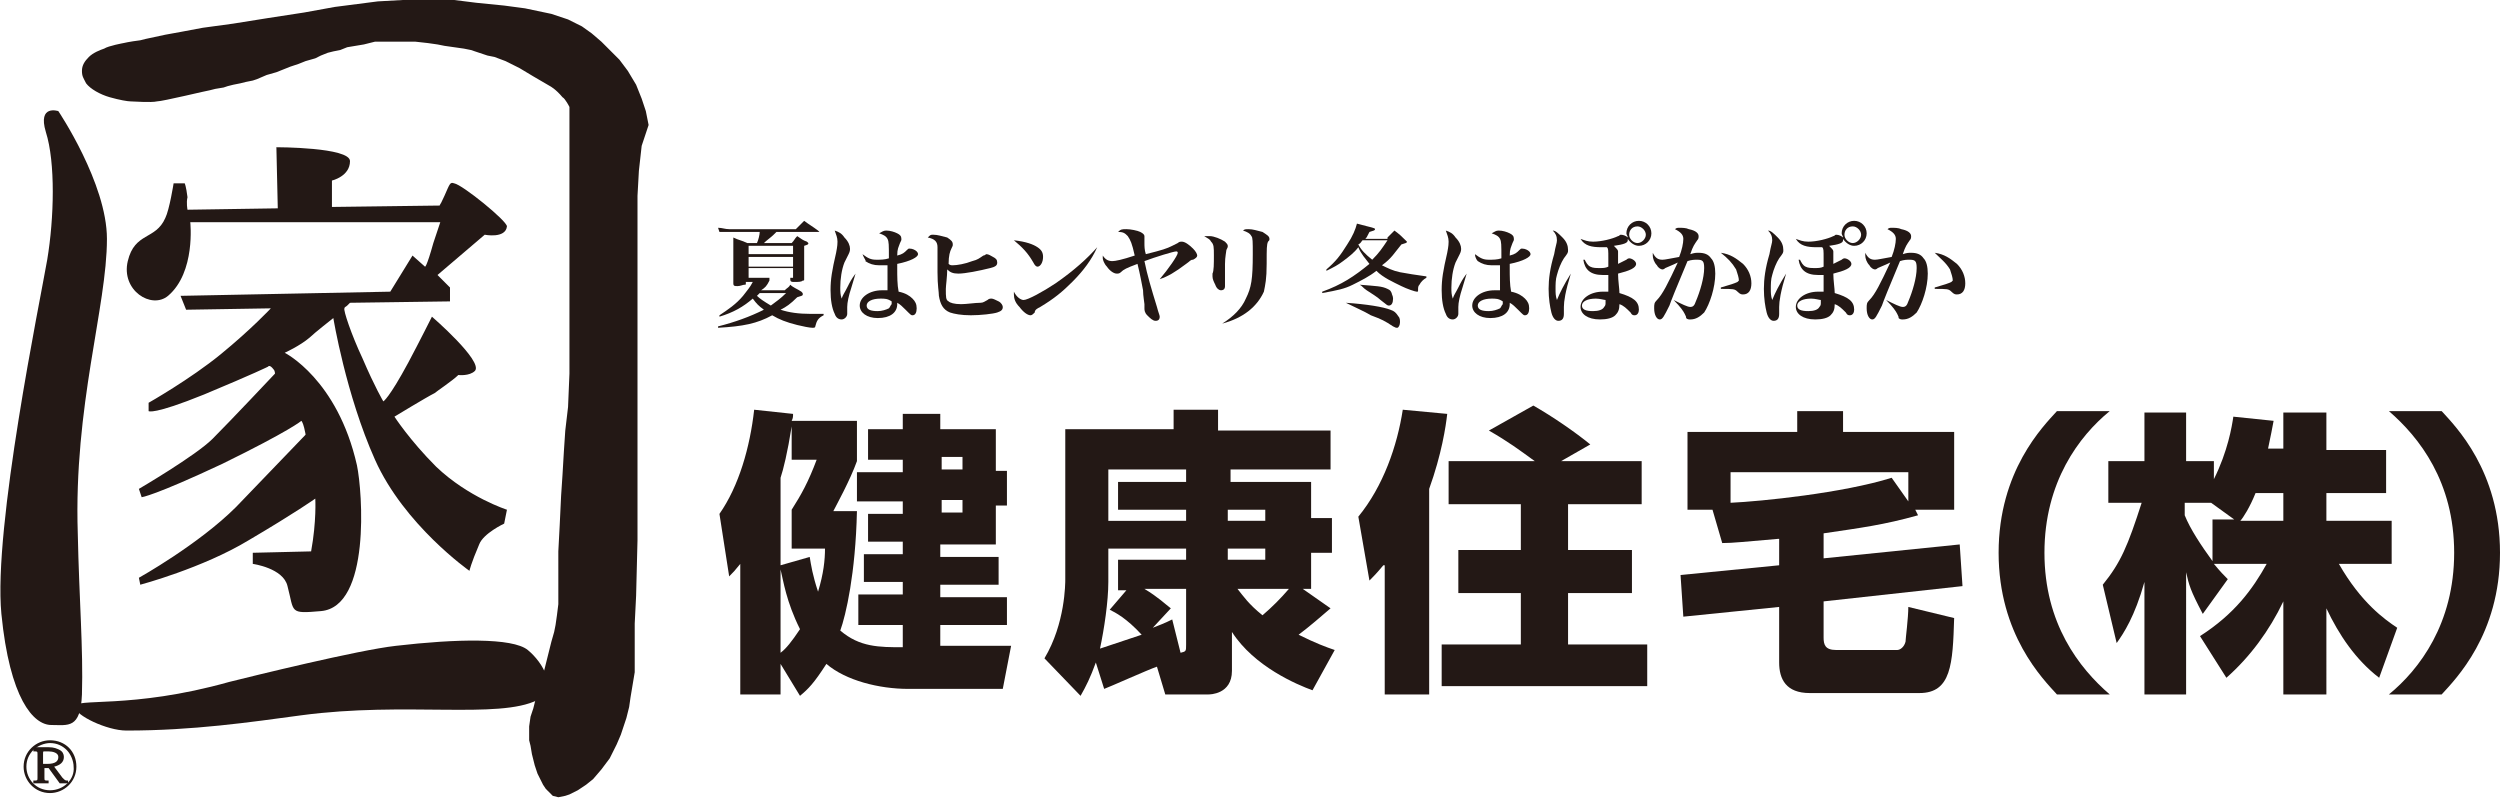 <?xml version="1.0" encoding="utf-8"?>
<!-- Generator: Adobe Illustrator 26.5.0, SVG Export Plug-In . SVG Version: 6.00 Build 0)  -->
<svg version="1.1" id="レイヤー_1" xmlns="http://www.w3.org/2000/svg" xmlns:xlink="http://www.w3.org/1999/xlink" x="0px"
	 y="0px" viewBox="0 0 180 58" style="enable-background:new 0 0 180 58;" xml:space="preserve">
<style type="text/css">
	.st0{fill:#231815;}
	.st1{fill-rule:evenodd;clip-rule:evenodd;fill:#231815;}
</style>
<g>
	<g>
		<path class="st0" d="M65.4,49.6c-2.1,0-4.5-0.6-5.9-1.8c-0.9,1.4-1.3,1.8-1.9,2.3l-1.4-2.3V50h-2.9v-9.4c-0.4,0.5-0.5,0.6-0.8,0.9
			L51.8,37c1.4-2,2.2-4.8,2.5-7.5l2.8,0.3c0,0.2,0,0.3-0.1,0.5h4.7v2.9c-0.5,1.4-1.5,3.2-1.7,3.6h1.7c-0.1,4.5-0.8,7.5-1.2,8.6
			c1.4,1.2,2.8,1.2,4.5,1.2V45h-3.2v-2.2h3.2v-0.9h-2.8v-2h2.8v-0.9h-2.5v-2h2.5v-0.9h-3.3v-2.1h3.3v-0.9h-2.5v-2.2h2.5v-1.1h2.7
			v1.1h4v3h0.8v2.5h-0.8v2.8h-4v0.9h4.2v2h-4.2v0.9h4.8V45h-4.8v1.5h5.1l-0.6,3.1H65.4z M58.3,40.1c0.1,0.6,0.2,1.3,0.6,2.5
			c0.4-1.3,0.5-2.3,0.5-3.1H57v-2.8c0.7-1.1,1.2-2,1.8-3.6H57v-2.4c-0.3,1.9-0.6,3.1-0.8,3.7v6.3L58.3,40.1z M56.2,47
			c0.4-0.3,0.8-0.8,1.4-1.7c-1-2-1.2-3.5-1.4-4.3V47z M67.8,33.8h1.5v-0.9h-1.5V33.8z M67.8,36.9h1.5v-0.9h-1.5V36.9z"/>
		<path class="st0" d="M83.3,48c-0.6,0.2-3.5,1.5-3.8,1.6l-0.6-1.9c-0.4,1.1-0.7,1.7-1.1,2.4l-2.6-2.7c1.5-2.5,1.5-5.4,1.5-5.7V30.9
			h7.8v-1.4h3.2V31h8.1v2.8h-7.2v0.9h5.8v2.6h1.5v2.5h-1.5v2.6h-0.6l2,1.4c-0.7,0.6-1.5,1.3-2.3,1.9c1.2,0.6,2,0.9,2.6,1.1l-1.6,2.9
			c-1.1-0.4-4.2-1.7-5.8-4.2v2.8c0,1.7-1.6,1.7-1.7,1.7h-3.1L83.3,48z M80.5,42.4v-2.1h4.9v-0.8h-5.6v2.4c0,1.4-0.3,3.4-0.6,4.8
			c0.9-0.3,1.2-0.4,3-1c-1.1-1.2-1.9-1.6-2.3-1.8l1.2-1.4H80.5z M85.4,37.5v-0.8h-4.9v-2h4.9v-0.9h-5.6v3.7H85.4z M85.4,42.4h-3
			c1,0.6,1.5,1.1,1.9,1.4l-1.3,1.4c0.5-0.2,0.8-0.3,1.4-0.6L85,47c0.4-0.1,0.4-0.1,0.4-0.6V42.4z M88.4,37.5h2.7v-0.8h-2.7V37.5z
			 M88.4,40.3h2.7v-0.8h-2.7V40.3z M89.1,42.4c0.4,0.5,0.8,1.1,1.8,1.9c0.7-0.6,1.3-1.2,1.9-1.9H89.1z"/>
		<path class="st0" d="M99.6,40.7c-0.5,0.6-0.7,0.8-1,1.1l-0.8-4.6c1.8-2.2,2.8-5.1,3.2-7.7l3.2,0.3c-0.1,0.9-0.4,2.9-1.3,5.4V50
			h-3.2V40.7z M110.5,33.2c-1.1-0.8-1.9-1.4-3.3-2.2l3.2-1.8c1.4,0.8,3,1.9,4.1,2.8l-2.1,1.2h5.8v3.1h-5.3v3.3h4.6v3.1h-4.6v3.7h5.7
			v3h-14.8v-3h5.7v-3.7h-4.5v-3.1h4.5v-3.3h-5.2v-3.1H110.5z"/>
		<path class="st0" d="M128,38.8c-2.4,0.2-3.2,0.3-4,0.3l-0.7-2.4h-1.8v-5.6h7.9v-1.5h3.3v1.5h8v5.6h-2.8l0.2,0.4
			c-2.5,0.7-4.1,0.9-6.8,1.3v1.8l9.8-1l0.2,3l-10,1.1v2.6c0,0.5,0.1,0.9,0.9,0.9h4.4c0.2,0,0.5-0.2,0.6-0.6c0-0.2,0.2-1.7,0.2-2.5
			l3.3,0.8c-0.1,3.3-0.2,5.4-2.5,5.4h-7.9c-1.7,0-2.2-1-2.2-2.2v-4l-6.9,0.7l-0.2-3l7.1-0.7V38.8z M137.4,36.1V34h-12.8v2.2
			c2.2-0.1,8.1-0.7,11.6-1.8L137.4,36.1z"/>
		<path class="st0" d="M151.9,29.6c-2.2,1.8-4.7,5.1-4.7,10.2c0,5.1,2.5,8.3,4.7,10.2h-3.8c-1-1.1-4.2-4.3-4.2-10.2
			s3.2-9.1,4.2-10.2H151.9z"/>
		<path class="st0" d="M164.4,32.4v-2.7h3.1v2.7h4.3v3.1h-4.3v2h4.7v3.1h-3.8c1.6,2.8,3.3,4,4.2,4.6l-1.3,3.6
			c-1.7-1.3-2.9-3.1-3.8-5V50h-3.1v-6.7c-1,2.1-2.4,4-4.1,5.5l-1.9-3c2.5-1.6,3.8-3.4,4.8-5.2h-3.8c0.5,0.6,0.7,0.8,1,1.1l-1.8,2.5
			c-0.9-1.7-1-2.1-1.2-3V50h-3v-8.1c-0.7,2.5-1.5,3.7-2,4.4l-1-4.2c1.3-1.6,1.8-2.8,2.8-5.9h-2.4v-3h2.6v-3.5h3v3.5h2v1.3
			c1-2,1.3-3.8,1.4-4.5l2.9,0.3c-0.1,0.5-0.2,1.1-0.4,2H164.4z M161,37.5l-1.8-1.3h-1.9v0.9c0.4,1,1.2,2.2,2,3.3v-3H161z
			 M164.4,37.5v-2h-2c-0.4,1-0.9,1.8-1.1,2H164.4z"/>
		<path class="st0" d="M172,50c2.2-1.8,4.7-5.1,4.7-10.2c0-5.1-2.5-8.3-4.7-10.2h3.8c1,1.1,4.2,4.3,4.2,10.2s-3.2,9.1-4.2,10.2H172z
			"/>
	</g>
	<g>
		<path class="st0" d="M55.4,20.2c-0.2,0.4-0.3,0.5-0.6,0.7h1.7c0.2-0.2,0.3-0.2,0.4-0.4c0.2,0.2,0.5,0.3,0.8,0.5
			c0.1,0.1,0.1,0.1,0.1,0.2c0,0.1-0.1,0.1-0.4,0.2c-0.5,0.5-0.8,0.7-1.2,0.9c0.6,0.2,1.3,0.3,2.2,0.3c0.3,0,0.5,0,0.9,0v0.1
			c-0.4,0.2-0.5,0.4-0.6,0.8c0,0.1-0.1,0.1-0.2,0.1c-0.2,0-0.7-0.1-1.1-0.2c-0.8-0.2-1.3-0.4-1.8-0.7c-1.1,0.6-2.1,0.8-3.9,0.9
			l0-0.1c1.2-0.3,2.3-0.7,3.3-1.2c-0.4-0.3-0.5-0.4-0.8-0.8c-0.7,0.6-1.4,1-2.4,1.3l0-0.1c0.6-0.4,1.2-0.8,1.7-1.4
			c0.3-0.4,0.5-0.6,0.7-1h-0.5v0.1c0,0.1,0,0.1-0.1,0.1c-0.1,0-0.3,0.1-0.5,0.1c-0.2,0-0.3,0-0.3-0.2v0c0-0.7,0-1,0-1.5
			c0-1,0-1.5,0-1.8c0.4,0.2,0.6,0.2,1,0.4h0.7c0.1-0.2,0.2-0.6,0.2-0.8h-2.2c-0.2,0-0.5,0-0.7,0l-0.1-0.3c0.3,0,0.5,0.1,0.8,0.1h4.8
			c0.3-0.3,0.3-0.3,0.6-0.6c0.4,0.3,0.6,0.4,1,0.7c0,0,0.1,0.1,0.1,0.1c0,0,0,0-0.1,0h-3c-0.1,0.1-0.1,0.1-0.2,0.2
			c-0.2,0.2-0.5,0.4-0.7,0.6H57c0.2-0.2,0.2-0.3,0.4-0.5c0.3,0.2,0.4,0.3,0.7,0.4c0.1,0.1,0.1,0.1,0.1,0.1c0,0.1,0,0.1-0.3,0.2
			c0,1.5,0,1.5,0,2.4v0c0,0.1,0,0.1-0.1,0.1c-0.1,0.1-0.3,0.1-0.6,0.1c-0.2,0-0.3,0-0.3-0.2v-0.1H55.4z M57.1,17.7h-3.2v0.6h3.2
			V17.7z M57.1,18.5h-3.2v0.7h3.2V18.5z M57.1,19.3h-3.2V20h3.2V19.3z M54.7,21.1c-0.1,0.1-0.1,0.1-0.2,0.2c0.2,0.2,0.5,0.4,1,0.7
			c0.4-0.3,0.7-0.5,1.1-0.9H54.7z"/>
		<path class="st0" d="M61.6,19.7l-0.3,1c-0.2,0.6-0.3,1.1-0.3,1.4c0,0.1,0,0.1,0,0.3c0,0.1,0,0.2,0,0.2c0,0.2-0.2,0.4-0.4,0.4
			c-0.2,0-0.4-0.1-0.5-0.4c-0.2-0.4-0.3-1-0.3-1.7c0-0.8,0.1-1.4,0.4-2.7c0.1-0.5,0.1-0.7,0.1-0.8c0-0.3-0.1-0.5-0.2-0.8
			c0.3,0.1,0.5,0.2,0.7,0.5c0.3,0.3,0.4,0.6,0.4,0.8c0,0.1,0,0.2-0.1,0.4c-0.1,0.2-0.2,0.4-0.3,0.6c-0.2,0.5-0.3,1.2-0.3,1.8
			c0,0.3,0,0.5,0.1,0.8c0.1-0.3,0.2-0.4,0.4-0.8C61.2,20.3,61.3,20.1,61.6,19.7L61.6,19.7z M62.1,18.3c0.4,0.3,0.6,0.4,1,0.4
			c0.3,0,0.6,0,0.9-0.1c0-1,0-1.2-0.1-1.4c-0.1-0.2-0.3-0.3-0.6-0.4c0.2-0.1,0.3-0.2,0.5-0.2c0.3,0,0.6,0.1,0.8,0.2
			c0.2,0.1,0.3,0.2,0.3,0.4c0,0.1,0,0.1-0.1,0.3c-0.1,0.3-0.2,0.4-0.2,0.9c0.4-0.1,0.5-0.2,0.7-0.4c0.1-0.1,0.1-0.1,0.2-0.1
			c0.2,0,0.4,0.1,0.5,0.2c0,0,0.1,0.1,0.1,0.2c0,0.2-0.5,0.5-1.5,0.7v0.3c0,0.6,0,1.2,0.1,1.7c0.5,0.1,0.8,0.3,1,0.5
			c0.2,0.2,0.3,0.4,0.3,0.7c0,0.3-0.1,0.5-0.3,0.5c-0.1,0-0.1,0-0.5-0.4c-0.2-0.2-0.4-0.4-0.6-0.5c0,0,0,0.1,0,0.1
			c0,0.6-0.5,1-1.4,1c-0.8,0-1.3-0.4-1.3-0.9c0-0.6,0.7-1.1,1.6-1.1c0.1,0,0.2,0,0.4,0c0-0.1,0-1.4,0-1.8c-0.2,0-0.4,0-0.6,0
			c-0.4,0-0.7-0.1-1-0.3C62.4,18.8,62.2,18.6,62.1,18.3L62.1,18.3z M63.4,21.5c-0.6,0-1,0.2-1,0.5c0,0.3,0.3,0.4,0.8,0.4
			c0.3,0,0.6-0.1,0.8-0.2c0.1-0.1,0.1-0.2,0.2-0.3c0-0.1,0-0.2,0-0.2c0,0,0,0,0,0C63.9,21.5,63.7,21.5,63.4,21.5"/>
		<path class="st0" d="M67.2,16.9c0.3,0,0.6,0.1,1,0.2c0.3,0.2,0.4,0.3,0.4,0.5c0,0.1,0,0.1-0.1,0.3c-0.1,0.2-0.2,0.5-0.2,1.1
			c0.1,0.1,0.2,0.1,0.3,0.1c0.3,0,0.9-0.1,1.4-0.3c0.4-0.1,0.5-0.2,0.8-0.4c0.1,0,0.2-0.1,0.2-0.1c0.2,0,0.3,0.1,0.5,0.2
			c0.2,0.1,0.3,0.2,0.3,0.4c0,0.2-0.1,0.3-0.5,0.4c-0.8,0.2-1.8,0.4-2.3,0.4c-0.4,0-0.6-0.1-0.8-0.3c0,0.5-0.1,1.2-0.1,1.4
			c0,0.6,0,0.8,0.2,0.9c0.1,0.1,0.4,0.2,0.9,0.2c0.4,0,1-0.1,1.4-0.1c0.2,0,0.3-0.1,0.5-0.2c0.1-0.1,0.2-0.1,0.3-0.1
			c0.1,0,0.3,0.1,0.5,0.2c0.2,0.1,0.3,0.3,0.3,0.4c0,0.2-0.1,0.3-0.4,0.4c-0.3,0.1-1.2,0.2-1.9,0.2c-0.7,0-1.2-0.1-1.5-0.2
			c-0.5-0.2-0.7-0.6-0.8-1.2c0-0.3-0.1-0.7-0.1-1.7v-0.4c0-0.4,0-0.6,0-0.6c0-0.2,0-0.7,0-0.8c0-0.4-0.2-0.6-0.7-0.7
			C67,16.9,67,16.9,67.2,16.9"/>
		<path class="st0" d="M73,17.3c0.9,0.1,1.4,0.3,1.7,0.5c0.3,0.2,0.4,0.4,0.4,0.7c0,0.4-0.2,0.7-0.4,0.7c-0.1,0-0.2-0.1-0.3-0.3
			C74,18.2,73.6,17.8,73,17.3L73,17.3z M79,17.8c-0.4,0.9-1,1.7-1.8,2.5c-0.7,0.7-1.3,1.2-2.3,1.8c-0.2,0.1-0.4,0.2-0.4,0.4
			c-0.1,0.1-0.2,0.2-0.3,0.2c-0.2,0-0.5-0.2-0.8-0.6c-0.3-0.3-0.4-0.6-0.4-0.9c0-0.1,0-0.1,0-0.2c0.2,0.4,0.5,0.6,0.7,0.6
			c0.3,0,1.4-0.6,2.3-1.2C77.3,19.5,78.3,18.6,79,17.8L79,17.8z"/>
		<path class="st0" d="M83.5,20.1c0.6-0.7,1.3-1.7,1.3-1.9c0,0,0-0.1-0.1-0.1c-0.2,0-1.5,0.4-2.3,0.7c0.2,1,0.5,2,0.9,3.3
			c0.1,0.4,0.2,0.6,0.2,0.7c0,0.2-0.1,0.3-0.3,0.3s-0.4-0.2-0.6-0.4c-0.2-0.2-0.2-0.4-0.2-0.5c0,0,0,0,0-0.1c0,0,0-0.1,0-0.2
			c0-0.1-0.1-0.6-0.1-1c-0.1-0.5-0.2-1.1-0.4-1.9c-0.8,0.3-1,0.4-1.2,0.6c-0.1,0.1-0.2,0.1-0.3,0.1c-0.2,0-0.5-0.2-0.7-0.5
			c-0.2-0.2-0.3-0.5-0.3-0.6c0,0,0-0.1,0-0.2c0.2,0.3,0.4,0.4,0.7,0.4c0.2,0,0.7-0.1,1.6-0.4c-0.2-0.9-0.3-1.1-0.5-1.4
			c-0.2-0.2-0.3-0.3-0.7-0.3c0.2-0.2,0.3-0.2,0.6-0.2c0.3,0,0.8,0.1,1,0.2c0.2,0.1,0.3,0.2,0.3,0.3c0,0,0,0,0,0.2c0,0.1,0,0.2,0,0.3
			c0,0.2,0,0.5,0.1,0.8c1.2-0.3,1.5-0.4,1.9-0.6c0.2-0.1,0.2-0.1,0.4-0.2c0.1-0.1,0.2-0.1,0.3-0.1c0.2,0,0.5,0.2,0.8,0.5
			c0.2,0.2,0.3,0.4,0.3,0.5c0,0.1-0.1,0.2-0.3,0.3c-0.2,0-0.2,0.1-0.5,0.3C84.6,19.6,84.1,19.9,83.5,20.1L83.5,20.1z"/>
		<path class="st0" d="M87.1,17c0.3,0,0.8,0.2,1.1,0.4c0.1,0.1,0.2,0.2,0.2,0.3v0c0,0.1,0,0.1-0.1,0.3c0,0.1-0.1,0.5-0.1,1
			c0,0.1,0,0.4,0,0.7c0,0.2,0,0.4,0,0.5c0,0.2,0,0.3,0,0.4c0,0.2-0.1,0.3-0.3,0.3c-0.1,0-0.3-0.1-0.4-0.4c-0.1-0.2-0.2-0.4-0.2-0.6
			c0-0.1,0-0.1,0-0.2c0.1-0.2,0.1-0.7,0.1-1.3c0-0.6,0-0.8-0.2-1c-0.1-0.2-0.2-0.2-0.5-0.4C87,17,87,17,87.1,17 M88,23.3
			c0.8-0.5,1.4-1.1,1.7-1.8c0.4-0.8,0.5-1.4,0.5-3.2c0-0.9,0-1.2-0.1-1.3c-0.1-0.2-0.3-0.3-0.6-0.4c0.1-0.1,0.2-0.1,0.4-0.1
			c0.3,0,0.6,0.1,1,0.2c0.3,0.2,0.5,0.3,0.5,0.5c0,0.1,0,0.1-0.1,0.2c-0.1,0.2-0.1,0.5-0.1,1.6c0,1.1-0.1,1.5-0.2,2
			C90.5,22.1,89.5,22.9,88,23.3L88,23.3z"/>
		<path class="st0" d="M99.9,17.1c0.2-0.2,0.3-0.3,0.5-0.5c0.4,0.3,0.5,0.4,0.8,0.7c0,0,0.1,0.1,0.1,0.1c0,0.1-0.1,0.1-0.4,0.2
			c-0.5,0.6-0.7,1-1.4,1.5c0.4,0.2,0.8,0.4,1.3,0.5c0.5,0.1,1.2,0.2,1.9,0.3l0,0.1c-0.2,0.1-0.4,0.3-0.5,0.5
			c-0.1,0.1-0.1,0.2-0.1,0.4c0,0.1,0,0.1-0.1,0.1c-0.1,0-0.7-0.2-1.1-0.4c-0.6-0.3-1.3-0.6-1.8-1.1c-0.5,0.4-1.1,0.7-1.7,1
			c-0.6,0.3-1.1,0.4-2.2,0.6l0-0.1c1.4-0.5,2.3-1.1,3.4-2c-0.3-0.4-0.6-0.7-0.8-1.2c-0.3,0.4-0.7,0.7-1.1,1
			c-0.4,0.3-0.6,0.4-1.2,0.7l0-0.1c0.7-0.6,1-1,1.5-1.8c0.4-0.6,0.6-1.1,0.7-1.5c1.1,0.3,1.3,0.3,1.3,0.4c0,0.1-0.1,0.1-0.4,0.2
			c-0.2,0.4-0.2,0.4-0.3,0.5H99.9z M96.9,21.8c1.5,0.1,2.7,0.3,3.2,0.5c0.3,0.1,0.4,0.2,0.6,0.5c0.1,0.1,0.1,0.3,0.1,0.4
			c0,0.2-0.1,0.4-0.2,0.4c-0.1,0-0.1,0-0.3-0.1c-0.6-0.4-0.8-0.5-1.6-0.8C98.2,22.4,97.7,22.2,96.9,21.8L96.9,21.8z M97.9,20.5
			c1.2,0.1,1.6,0.1,2,0.3c0.2,0.1,0.2,0.1,0.3,0.3c0,0.1,0.1,0.2,0.1,0.4c0,0.3-0.1,0.5-0.3,0.5c-0.1,0-0.1,0-0.6-0.4
			c-0.2-0.2-0.7-0.5-1-0.7C98.1,20.7,98.1,20.6,97.9,20.5L97.9,20.5z M98.1,17.3c-0.1,0.1-0.1,0.2-0.3,0.3c0.2,0.4,0.5,0.7,1,1.1
			c0.5-0.5,0.7-0.8,1.1-1.4H98.1z"/>
		<path class="st0" d="M105.6,19.7l-0.3,1c-0.2,0.6-0.3,1.1-0.3,1.4c0,0.1,0,0.1,0,0.3c0,0.1,0,0.2,0,0.2c0,0.2-0.2,0.4-0.4,0.4
			c-0.2,0-0.4-0.1-0.5-0.4c-0.2-0.4-0.3-1-0.3-1.7c0-0.8,0.1-1.4,0.4-2.7c0.1-0.5,0.1-0.7,0.1-0.8c0-0.3-0.1-0.5-0.2-0.8
			c0.3,0.1,0.5,0.2,0.7,0.5c0.3,0.3,0.4,0.6,0.4,0.8c0,0.1,0,0.2-0.1,0.4c-0.1,0.2-0.2,0.4-0.3,0.6c-0.2,0.5-0.3,1.2-0.3,1.8
			c0,0.3,0,0.5,0.1,0.8c0.1-0.3,0.2-0.4,0.4-0.8C105.2,20.3,105.3,20.1,105.6,19.7L105.6,19.7z M106.2,18.3c0.4,0.3,0.6,0.4,1,0.4
			c0.3,0,0.6,0,0.9-0.1c0-1,0-1.2-0.1-1.4c-0.1-0.2-0.3-0.3-0.6-0.4c0.2-0.1,0.3-0.2,0.5-0.2c0.3,0,0.6,0.1,0.8,0.2
			c0.2,0.1,0.3,0.2,0.3,0.4c0,0.1,0,0.1-0.1,0.3c-0.1,0.3-0.2,0.4-0.2,0.9c0.4-0.1,0.5-0.2,0.7-0.4c0.1-0.1,0.1-0.1,0.2-0.1
			c0.2,0,0.4,0.1,0.5,0.2c0,0,0.1,0.1,0.1,0.2c0,0.2-0.5,0.5-1.5,0.7v0.3c0,0.6,0,1.2,0.1,1.7c0.5,0.1,0.8,0.3,1,0.5
			c0.2,0.2,0.3,0.4,0.3,0.7c0,0.3-0.1,0.5-0.3,0.5c-0.1,0-0.1,0-0.5-0.4c-0.2-0.2-0.4-0.4-0.6-0.5c0,0,0,0.1,0,0.1
			c0,0.6-0.5,1-1.4,1c-0.8,0-1.3-0.4-1.3-0.9c0-0.6,0.7-1.1,1.6-1.1c0.1,0,0.2,0,0.4,0c0-0.1,0-1.4,0-1.8c-0.2,0-0.4,0-0.6,0
			c-0.4,0-0.7-0.1-1-0.3C106.4,18.8,106.2,18.6,106.2,18.3L106.2,18.3z M107.4,21.5c-0.6,0-1,0.2-1,0.5c0,0.3,0.3,0.4,0.8,0.4
			c0.3,0,0.6-0.1,0.8-0.2c0.1-0.1,0.1-0.2,0.2-0.3c0-0.1,0-0.2,0-0.2c0,0,0,0,0,0C107.9,21.5,107.7,21.5,107.4,21.5"/>
		<path class="st0" d="M113.1,19.7c-0.4,1.3-0.5,2-0.5,2.4c0,0.1,0,0.1,0,0.3c0,0.1,0,0.1,0,0.2c0,0.3-0.1,0.5-0.4,0.5
			c-0.2,0-0.4-0.2-0.5-0.6c-0.1-0.4-0.2-1-0.2-1.7c0-0.7,0.1-1.5,0.4-2.5c0.1-0.6,0.2-0.8,0.2-1c0-0.3-0.1-0.5-0.3-0.7
			c0.2,0,0.4,0.2,0.7,0.5c0.3,0.3,0.4,0.6,0.4,0.9c0,0.2,0,0.2-0.3,0.6c-0.2,0.3-0.4,0.8-0.5,1.2c-0.1,0.3-0.1,0.7-0.1,1
			c0,0.3,0,0.5,0.1,0.8C112.3,21.1,112.6,20.5,113.1,19.7L113.1,19.7z M113.8,17.2c0.3,0.1,0.5,0.2,0.9,0.2c0.6,0,1.4-0.2,1.8-0.4
			c0.1,0,0.1-0.1,0.2-0.1c0.2,0,0.4,0.1,0.5,0.2c0-0.1-0.1-0.2-0.1-0.3c0-0.5,0.4-0.9,0.9-0.9c0.5,0,0.9,0.4,0.9,0.9
			c0,0.5-0.4,0.9-0.9,0.9c-0.3,0-0.6-0.2-0.8-0.5c0,0,0,0,0,0.1c0,0.2-0.3,0.3-1,0.4c0.2,0.2,0.3,0.3,0.3,0.4c0,0.1,0,0.1,0,0.3
			c0,0,0,0.4,0,0.6c0.2-0.1,0.4-0.2,0.6-0.3c0.1-0.1,0.2-0.1,0.2-0.1c0.2,0,0.5,0.2,0.5,0.4c0,0.3-0.5,0.5-1.3,0.7
			c0,0.5,0.1,1.1,0.1,1.4c1,0.3,1.4,0.6,1.4,1.2c0,0.2-0.1,0.4-0.3,0.4c-0.1,0-0.2,0-0.3-0.2c-0.3-0.3-0.5-0.5-0.8-0.6
			c0,0.4-0.1,0.6-0.3,0.8c-0.2,0.2-0.6,0.3-1.1,0.3c-0.9,0-1.4-0.4-1.4-0.9c0-0.6,0.7-1.1,1.6-1.1c0.1,0,0.2,0,0.4,0v-0.1v-1v-0.1
			c-0.2,0-0.3,0-0.4,0c-0.9,0-1.3-0.4-1.4-1.1l0.1,0c0.1,0.2,0.2,0.4,0.4,0.5c0.2,0.1,0.4,0.1,0.7,0.1c0.2,0,0.4,0,0.6-0.1V19v-0.1
			v-0.3c0-0.6,0-0.7-0.1-0.8c-0.2,0-0.3,0-0.4,0C114.6,17.8,114.1,17.7,113.8,17.2L113.8,17.2z M114.9,21.5c-0.6,0-1,0.2-1,0.5
			c0,0.3,0.3,0.4,0.8,0.4c0.4,0,0.7-0.1,0.8-0.3c0.1-0.1,0.1-0.2,0.1-0.3c0,0,0-0.2,0-0.2c0,0,0,0,0,0
			C115.5,21.6,115.2,21.5,114.9,21.5 M117.3,16.9c0,0.3,0.3,0.6,0.6,0.6c0.3,0,0.6-0.3,0.6-0.6c0-0.3-0.3-0.6-0.6-0.6
			C117.5,16.3,117.3,16.6,117.3,16.9"/>
		<path class="st0" d="M120.5,21.6c0.6,0.3,1,0.5,1.2,0.5c0.2,0,0.3-0.1,0.4-0.4c0.3-0.7,0.6-1.7,0.6-2.4c0-0.5-0.1-0.6-0.5-0.6
			c-0.2,0-0.4,0-0.7,0.1c-0.8,1.9-1.2,2.9-1.3,3.2c-0.4,0.8-0.5,1-0.7,1c-0.2,0-0.4-0.3-0.4-0.8c0-0.3,0-0.4,0.2-0.6
			c0.4-0.4,0.8-1.2,1.5-2.7c-0.4,0.2-0.7,0.3-0.9,0.4c-0.1,0.1-0.2,0.1-0.2,0.1c-0.1,0-0.3-0.1-0.4-0.3c-0.2-0.2-0.3-0.5-0.3-0.7
			c0-0.1,0-0.1,0-0.2c0.2,0.4,0.4,0.5,0.7,0.5c0.2,0,0.6-0.1,1.2-0.2c0.2-0.5,0.3-1,0.3-1.3c0-0.3-0.2-0.5-0.6-0.7
			c0.1-0.1,0.2-0.1,0.3-0.1c0.2,0,0.5,0,0.7,0.1c0.5,0.1,0.7,0.3,0.7,0.5c0,0.1,0,0.2-0.1,0.3c-0.2,0.3-0.3,0.4-0.5,1
			c0.3-0.1,0.4-0.1,0.6-0.1c0.4,0,0.7,0.1,0.9,0.4c0.2,0.2,0.3,0.6,0.3,1.1c0,1-0.4,2.2-0.8,2.8c-0.3,0.3-0.6,0.5-1,0.5
			c-0.1,0-0.2,0-0.3-0.1c0-0.1,0-0.1-0.1-0.3C121.2,22.4,121,22.1,120.5,21.6L120.5,21.6z M123.9,18.2c0.7,0.1,1.1,0.4,1.6,0.8
			c0.4,0.4,0.6,0.9,0.6,1.4c0,0.5-0.2,0.8-0.6,0.8c-0.1,0-0.2,0-0.4-0.2c-0.2-0.2-0.3-0.2-1.2-0.2l0-0.1c0.7-0.2,1-0.3,1.2-0.4
			c0,0,0.1-0.1,0.1-0.1c0-0.2-0.1-0.5-0.2-0.8C124.7,18.9,124.4,18.6,123.9,18.2L123.9,18.2z"/>
		<path class="st0" d="M128.6,19.7c-0.4,1.3-0.5,2-0.5,2.4c0,0.1,0,0.1,0,0.3c0,0.1,0,0.1,0,0.2c0,0.3-0.1,0.5-0.4,0.5
			c-0.2,0-0.4-0.2-0.5-0.6c-0.1-0.4-0.2-1-0.2-1.7c0-0.7,0.1-1.5,0.4-2.5c0.1-0.6,0.2-0.8,0.2-1c0-0.3-0.1-0.5-0.3-0.7
			c0.2,0,0.4,0.2,0.7,0.5c0.3,0.3,0.4,0.6,0.4,0.9c0,0.2,0,0.2-0.3,0.6c-0.2,0.3-0.4,0.8-0.5,1.2c-0.1,0.3-0.1,0.7-0.1,1
			c0,0.3,0,0.5,0.1,0.8C127.8,21.1,128.1,20.5,128.6,19.7L128.6,19.7z M129.3,17.2c0.3,0.1,0.5,0.2,0.9,0.2c0.6,0,1.4-0.2,1.8-0.4
			c0.1,0,0.1-0.1,0.2-0.1c0.2,0,0.4,0.1,0.5,0.2c0-0.1-0.1-0.2-0.1-0.3c0-0.5,0.4-0.9,0.9-0.9c0.5,0,0.9,0.4,0.9,0.9
			c0,0.5-0.4,0.9-0.9,0.9c-0.3,0-0.6-0.2-0.8-0.5c0,0,0,0,0,0.1c0,0.2-0.3,0.3-1,0.4c0.2,0.2,0.3,0.3,0.3,0.4c0,0.1,0,0.1,0,0.3
			c0,0,0,0.4,0,0.6c0.2-0.1,0.4-0.2,0.6-0.3c0.1-0.1,0.2-0.1,0.2-0.1c0.2,0,0.5,0.2,0.5,0.4c0,0.3-0.5,0.5-1.3,0.7
			c0,0.5,0.1,1.1,0.1,1.4c1,0.3,1.4,0.6,1.4,1.2c0,0.2-0.1,0.4-0.3,0.4c-0.1,0-0.2,0-0.3-0.2c-0.3-0.3-0.5-0.5-0.8-0.6
			c0,0.4-0.1,0.6-0.3,0.8c-0.2,0.2-0.6,0.3-1.1,0.3c-0.9,0-1.4-0.4-1.4-0.9c0-0.6,0.7-1.1,1.6-1.1c0.1,0,0.2,0,0.4,0v-0.1v-1v-0.1
			c-0.2,0-0.3,0-0.4,0c-0.9,0-1.3-0.4-1.4-1.1l0.1,0c0.1,0.2,0.2,0.4,0.4,0.5c0.2,0.1,0.4,0.1,0.7,0.1c0.2,0,0.4,0,0.6-0.1V19v-0.1
			v-0.3c0-0.6,0-0.7-0.1-0.8c-0.2,0-0.3,0-0.4,0C130.1,17.8,129.6,17.7,129.3,17.2L129.3,17.2z M130.4,21.5c-0.6,0-1,0.2-1,0.5
			c0,0.3,0.3,0.4,0.8,0.4c0.4,0,0.7-0.1,0.8-0.3c0.1-0.1,0.1-0.2,0.1-0.3c0,0,0-0.2,0-0.2c0,0,0,0,0,0
			C131,21.6,130.7,21.5,130.4,21.5 M132.8,16.9c0,0.3,0.3,0.6,0.6,0.6c0.3,0,0.6-0.3,0.6-0.6c0-0.3-0.3-0.6-0.6-0.6
			C133,16.3,132.8,16.6,132.8,16.9"/>
		<path class="st0" d="M135.8,21.6c0.6,0.3,1,0.5,1.2,0.5c0.2,0,0.3-0.1,0.4-0.4c0.3-0.7,0.6-1.7,0.6-2.4c0-0.5-0.1-0.6-0.5-0.6
			c-0.2,0-0.4,0-0.7,0.1c-0.8,1.9-1.2,2.9-1.3,3.2c-0.4,0.8-0.5,1-0.7,1c-0.2,0-0.4-0.3-0.4-0.8c0-0.3,0-0.4,0.2-0.6
			c0.4-0.4,0.8-1.2,1.5-2.7c-0.4,0.2-0.7,0.3-0.9,0.4c-0.1,0.1-0.2,0.1-0.2,0.1c-0.1,0-0.3-0.1-0.4-0.3c-0.2-0.2-0.3-0.5-0.3-0.7
			c0-0.1,0-0.1,0-0.2c0.2,0.4,0.4,0.5,0.7,0.5c0.2,0,0.6-0.1,1.2-0.2c0.2-0.5,0.3-1,0.3-1.3c0-0.3-0.2-0.5-0.6-0.7
			c0.1-0.1,0.2-0.1,0.3-0.1c0.2,0,0.5,0,0.7,0.1c0.5,0.1,0.7,0.3,0.7,0.5c0,0.1,0,0.2-0.1,0.3c-0.2,0.3-0.3,0.4-0.5,1
			c0.3-0.1,0.4-0.1,0.6-0.1c0.4,0,0.7,0.1,0.9,0.4c0.2,0.2,0.3,0.6,0.3,1.1c0,1-0.4,2.2-0.8,2.8c-0.3,0.3-0.6,0.5-1,0.5
			c-0.1,0-0.2,0-0.3-0.1c0-0.1,0-0.1-0.1-0.3C136.5,22.4,136.3,22.1,135.8,21.6L135.8,21.6z M139.3,18.2c0.7,0.1,1.1,0.4,1.6,0.8
			c0.4,0.4,0.6,0.9,0.6,1.4c0,0.5-0.2,0.8-0.6,0.8c-0.1,0-0.2,0-0.4-0.2c-0.2-0.2-0.3-0.2-1.2-0.2l0-0.1c0.7-0.2,1-0.3,1.2-0.4
			c0,0,0.1-0.1,0.1-0.1c0-0.2-0.1-0.5-0.2-0.8C140.1,18.9,139.7,18.6,139.3,18.2L139.3,18.2z"/>
	</g>
	<g>
		<path class="st1" d="M4.2,8c0,0,3.5,5.2,3.5,9.2c0,4.9-2.4,12-2.1,21.2C5.7,43.2,6,46.7,5.9,50c-0.1,2.5-1,2.2-2.2,2.2
			c-1.3,0-3-1.9-3.6-8C-0.5,38,2.9,21.6,3.4,18.7c0.5-3,0.6-7-0.1-9.2C2.7,7.5,4.2,8,4.2,8z"/>
		<path class="st1" d="M16.5,49.1c1.6-0.4,9.3-2.3,12-2.6c4.3-0.5,8.4-0.6,9.5,0.3c1.1,0.9,2.2,2.8,0.7,3.6c-2.8,1.4-9.5,0.1-17,1.1
			c-3.7,0.5-7.8,1.1-12.6,1.1c-1.4,0-3.7-1.1-3.7-1.7C5.3,50.2,9.4,51.1,16.5,49.1z"/>
		<path class="st1" d="M13.5,15.1L20,15l-0.1-4.4c0,0,5.3,0,5.3,1c0,1.1-1.3,1.4-1.3,1.4l0,1.9l7.7-0.1c0,0,0,0.2,0.4-0.7
			c0.4-0.9,0.4-1,0.7-0.9c0.6,0.1,3.8,2.7,3.8,3.1c-0.1,0.9-1.6,0.6-1.6,0.6l-3.4,2.9l0.9,0.9l0,1l-7.2,0.1c0,0-0.1,0.1-0.2,0.2
			c-0.1,0.1-0.2,0.1-0.2,0.2c-0.1,0.1,0.5,1.9,1.3,3.6c0.9,2.1,1.5,3.1,1.5,3.1s0.4-0.2,1.8-2.8c0.8-1.5,1.7-3.3,1.7-3.3
			s3.7,3.2,3.1,3.9C33.8,27.1,33,27,33,27c-0.4,0.4-1.6,1.2-1.7,1.3c-0.6,0.3-2.9,1.7-2.9,1.7s1.1,1.7,3,3.6
			c2.3,2.2,5.1,3.1,5.1,3.1l-0.2,1c0,0-1.5,0.7-1.8,1.5c-0.6,1.4-0.7,1.9-0.7,1.9s-4.7-3.3-6.8-8c-2.1-4.7-3-10.2-3-10.2
			s-1.4,1.1-1.7,1.4c-0.7,0.6-1.8,1.1-1.8,1.1s3.8,1.9,5.2,8.1c0.4,1.9,1,10.2-2.6,10.5c-2.3,0.2-1.9,0.1-2.4-1.8
			c-0.3-1.3-2.5-1.6-2.5-1.6l0-0.8l4.2-0.1c0.4-2.2,0.3-3.8,0.3-3.8s-1.4,1-4.8,3c-3.3,2-7.8,3.2-7.8,3.2l-0.1-0.5
			c0,0,4.3-2.4,7-5.1l5-5.2c0,0,0-0.1-0.1-0.5c-0.1-0.4-0.2-0.5-0.2-0.5s-0.8,0.7-5.7,3.1c-4.9,2.3-5.8,2.4-5.8,2.4l-0.2-0.6
			c0,0,4.1-2.4,5.3-3.6c1.3-1.3,4.5-4.7,4.5-4.7s0-0.2-0.1-0.3c-0.3-0.4-0.4-0.2-0.4-0.2s-1,0.5-4.6,2c-3.7,1.5-4,1.2-4,1.2l0-0.6
			c0,0,3-1.7,5.2-3.5c2.2-1.8,3.6-3.3,3.6-3.3l-6.1,0.1l-0.4-1l15.1-0.3l1.6-2.6l0.9,0.8c0,0,0.1,0.1,0.6-1.7
			c0.3-0.9,0.5-1.5,0.5-1.5L13.7,16c0,0,0.4,3.6-1.6,5.3c-1.2,1-3.4-0.4-2.9-2.5c0.5-2.1,2-1.5,2.7-3.1c0.3-0.6,0.6-2.5,0.6-2.5
			l0.8,0c0,0,0.1,0.2,0.2,1C13.4,14.6,13.5,15.1,13.5,15.1z"/>
		<path class="st1" d="M46.5,8l-0.3-0.9l-0.4-1l-0.6-1l-0.6-0.8l-0.7-0.7L43.3,3l-0.7-0.6l-0.7-0.5l-1-0.5L39.7,1l-1.9-0.4l-1.5-0.2
			l-2-0.2L32.7,0h-1.8L29,0l-1.8,0.1l-3.1,0.4l-2.2,0.4l-2.6,0.4l-2.5,0.4L14.6,2L13,2.3l-1.1,0.2l-1.4,0.3l-0.4,0.1l0,0
			C9.3,3,8.9,3.1,8.9,3.1S7.8,3.3,7.5,3.5C7.2,3.6,6.7,3.8,6.4,4.1c-0.3,0.3-0.5,0.6-0.5,1C5.9,5.5,6,5.6,6.2,6c0.3,0.4,1,0.8,1.7,1
			c0.7,0.2,1.3,0.3,1.5,0.3c0.2,0,1.5,0.1,1.9,0c0.4,0,3.7-0.8,3.8-0.8l0,0l0,0l0.4-0.1l0.6-0.1l0.3-0.1l0.4-0.1L17.3,6l0.4-0.1
			l0.5-0.1l0.3-0.1l0.7-0.3l0.7-0.2L20.4,5l0.5-0.2l0.6-0.2L22,4.4l0.7-0.2L23.1,4l0.5-0.2L24,3.7l0.5-0.1L25,3.4l0.6-0.1l0.6-0.1
			l0.4-0.1L27,3l0.5,0l0.9,0l0.7,0L29.9,3l0.9,0.1l0.7,0.1L32,3.3l0.7,0.1l0.7,0.1l0.5,0.1l0.6,0.2L35.1,4l0.5,0.1l0.8,0.3l1,0.5
			l1,0.6l1.2,0.7c0,0,0.4,0.2,0.9,0.8C40.7,7.1,41,7.7,41,7.7L41,8l0,0.7l0,0.8l0,3.6l0,2.4l0,1.5l0,1.8l0,1l0,1.3l0,1l0,1l0,1.1
			l0,0.9l0,0.9l0,0.9l-0.1,2.4L40.7,31l-0.1,1.5l-0.1,1.7l-0.1,1.5l-0.1,2.1l-0.1,1.9L40.2,41l0,1l0,0.8l0,0.7l-0.1,0.8l-0.1,0.7
			l-0.1,0.5l-0.2,0.7l-0.2,0.8l-0.3,1.2l-0.3,1l-0.3,1l-0.1,0.4l-0.1,0.4l-0.2,0.6l-0.1,0.7l0,0.7l0,0.3l0.1,0.4l0.1,0.6l0.1,0.4
			l0.1,0.4l0.2,0.6l0.2,0.4l0.2,0.4l0.2,0.3l0.1,0.1l0.2,0.2l0.2,0.2l0.4,0.1l0.5-0.1l0.3-0.1l0.6-0.3l0.6-0.4l0.5-0.4l0.6-0.7
			l0.6-0.8l0.5-1l0.3-0.7l0.2-0.6l0.2-0.6l0.2-0.8l0.1-0.7l0.1-0.6l0.1-0.6l0.1-0.6l0-0.4l0-0.5l0-0.4l0-0.7l0-0.7l0-0.8l0.1-2
			l0.1-4l0-4.4l0-6.2l0-2.9l0-2.1l0-2.2l0-2.7l0-2.4l0-1.9l0.1-1.8l0.2-1.8L46.7,9L46.5,8z"/>
		<path class="st1" d="M3.6,53.3c-1,0-1.9,0.8-1.9,1.9c0,1,0.8,1.9,1.9,1.9c1,0,1.9-0.8,1.9-1.9C5.5,54.1,4.7,53.3,3.6,53.3z
			 M3.6,56.9c-1,0-1.7-0.8-1.7-1.7c0-0.5,0.2-0.9,0.5-1.2c0.3-0.3,0.8-0.5,1.2-0.5c0.5,0,0.9,0.2,1.2,0.5c0.3,0.3,0.5,0.8,0.5,1.2
			C5.4,56.1,4.6,56.9,3.6,56.9z"/>
		<path class="st1" d="M2.4,53.9v0.2h0c0.3,0,0.3,0,0.3,0.2V56c0,0.2,0,0.2-0.3,0.2h0v0.2h1.1v-0.2h0c-0.3,0-0.3,0-0.3-0.2v-0.7h0.3
			l0.8,1.1h0.6v-0.2h0c-0.2,0-0.2,0-0.4-0.2l-0.6-0.8c0.4-0.1,0.7-0.3,0.7-0.7c0-0.2-0.1-0.4-0.3-0.5c-0.2-0.1-0.4-0.2-0.8-0.2H2.4z
			 M3.1,54.3c0-0.2,0-0.2,0.1-0.2h0.3c0.3,0,0.7,0.1,0.7,0.4c0,0.3-0.2,0.5-0.8,0.5H3.1V54.3z"/>
	</g>
</g>
</svg>
